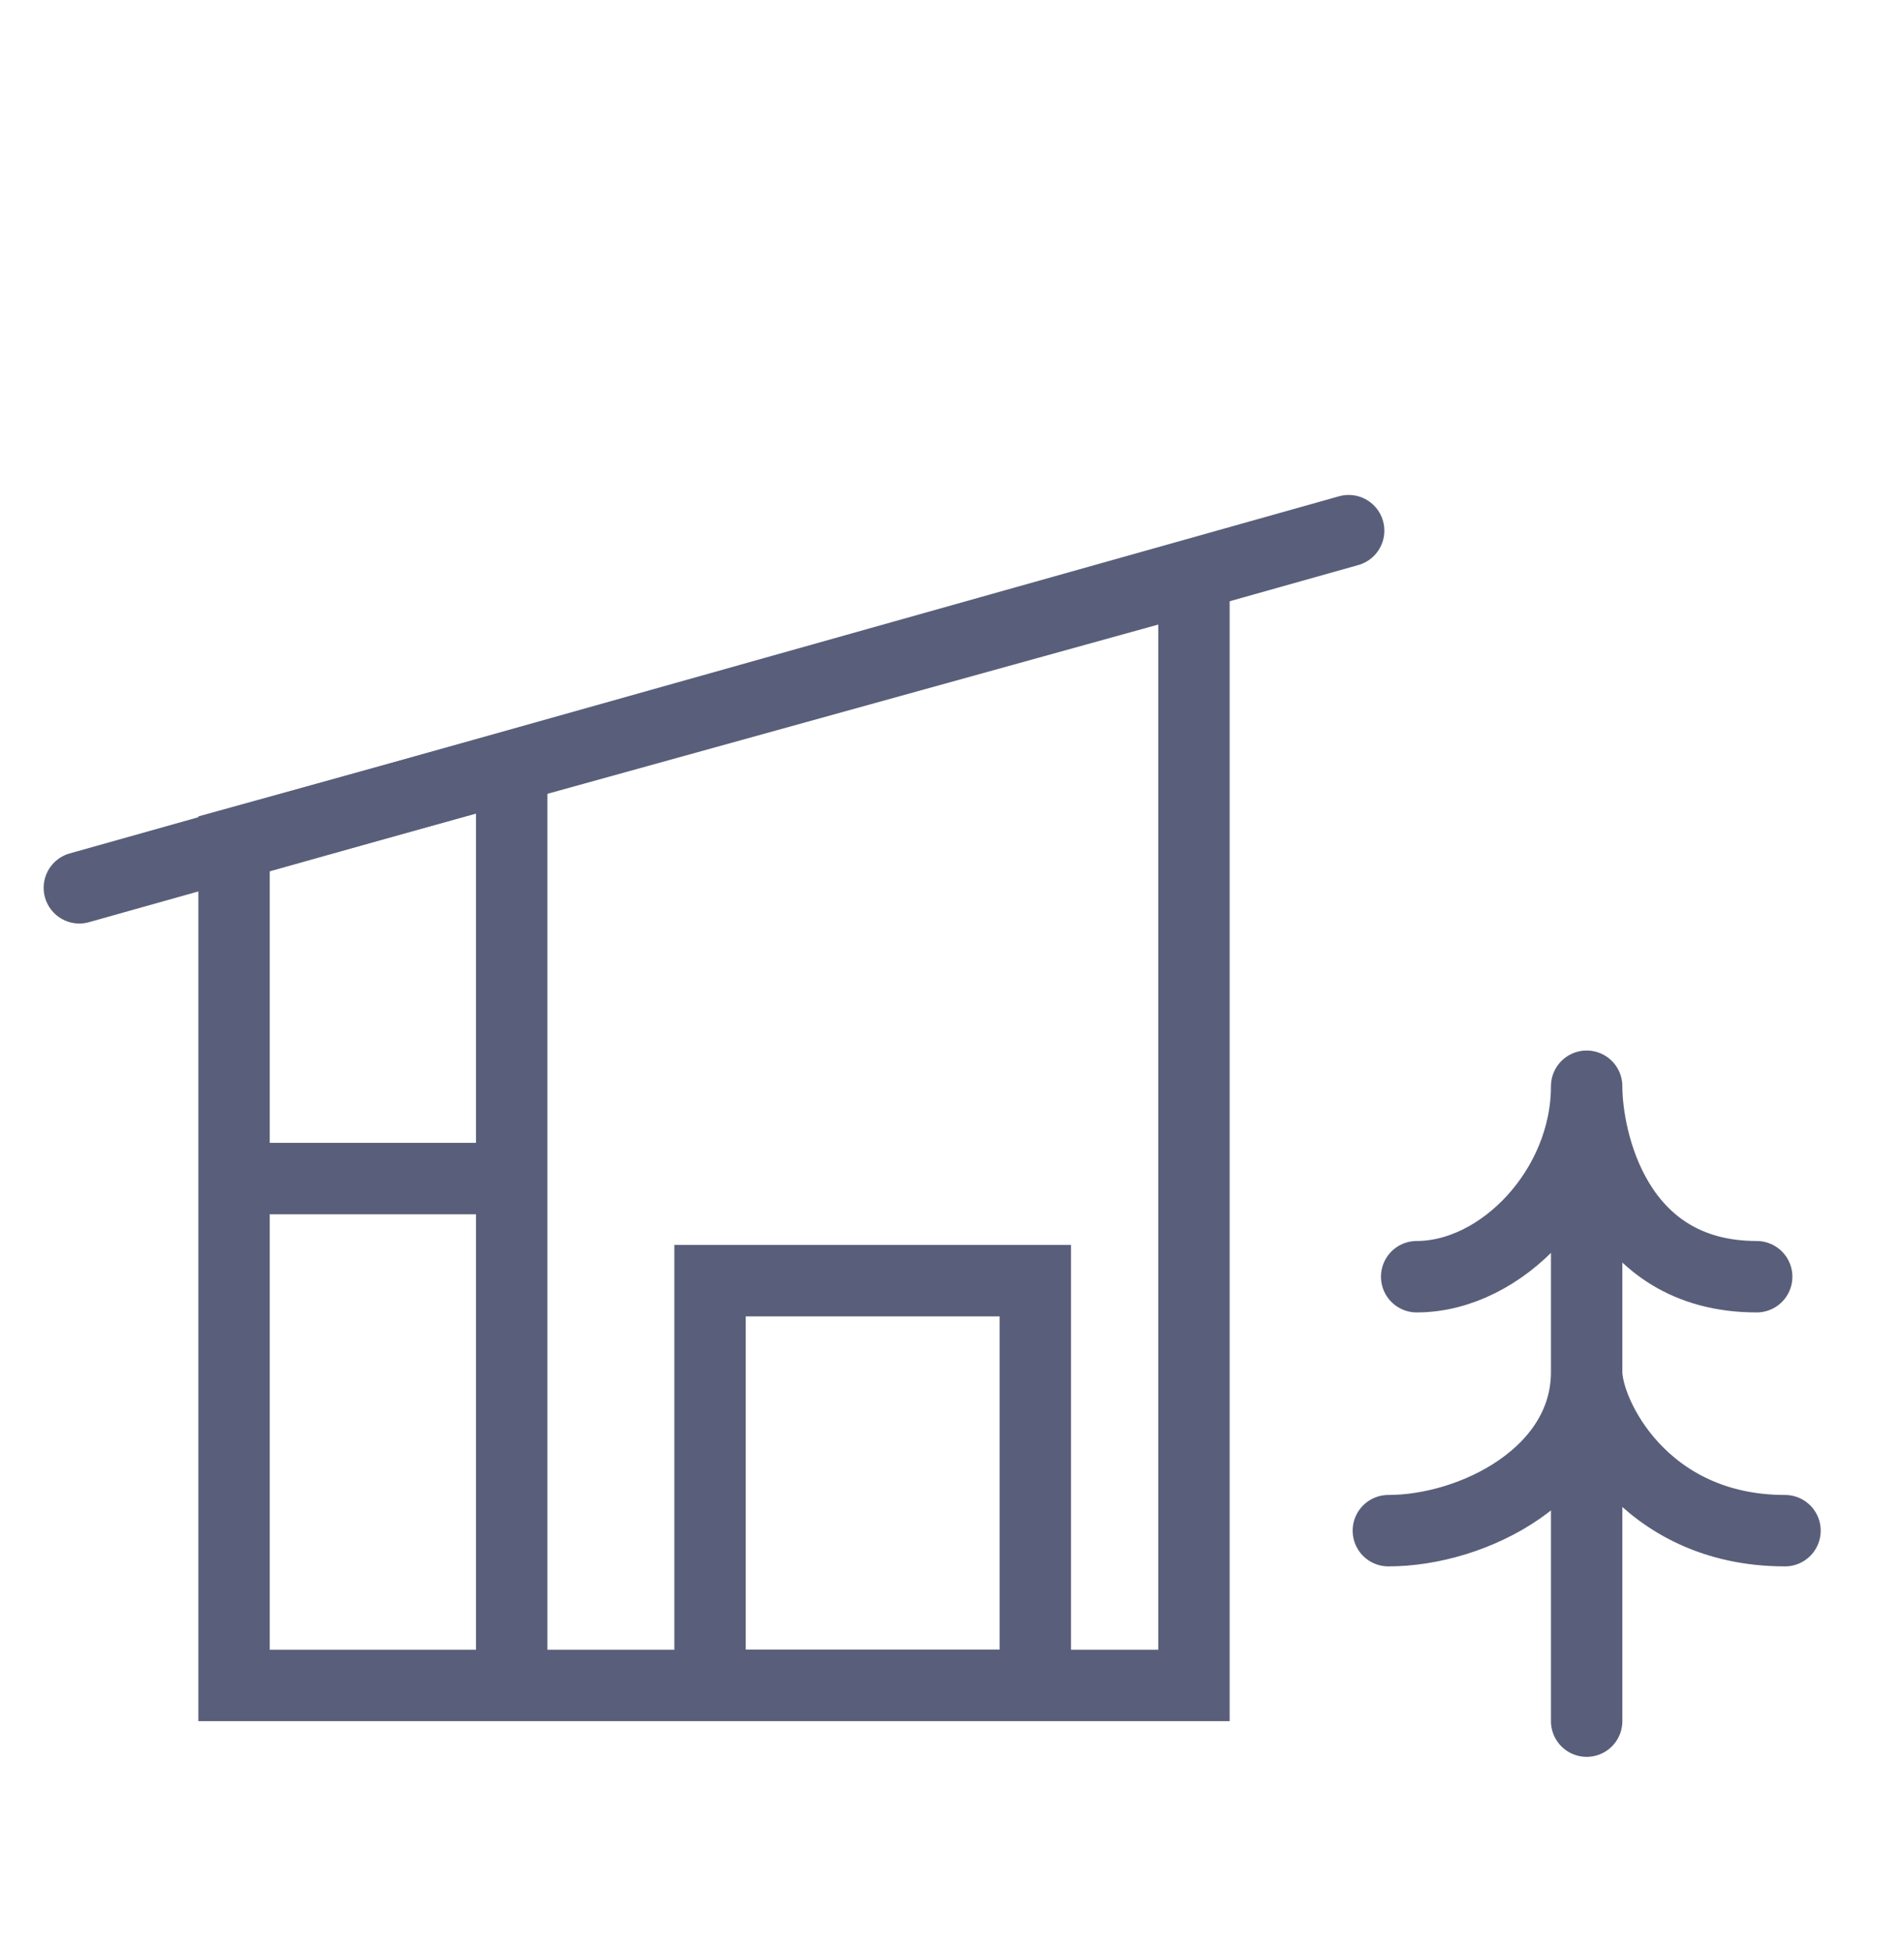 <svg width="40" height="41" viewBox="0 0 40 41" fill="none" xmlns="http://www.w3.org/2000/svg">
<g id="chalet">
<g id="Group 2">
<path id="Rectangle 10" d="M4.917 35.394V17.715L25.083 12.13V35.394H4.917Z" stroke="#595F7A" stroke-width="1.5"/>
<path id="Vector 1" d="M29.762 26.811C31.548 26.811 33.333 24.944 33.333 22.811M33.333 22.811C33.333 23.922 33.929 26.811 36.905 26.811M33.333 22.811V28.811M33.333 36.144V28.811M29.167 32.144C30.952 32.144 33.333 30.944 33.333 28.811M33.333 28.811C33.333 29.7 34.524 32.144 37.5 32.144" stroke="#595F7A" stroke-width="1.5" stroke-linecap="round"/>
<path id="Line 2" d="M1.667 18.644L28.333 11.144" stroke="#595F7A" stroke-width="1.5" stroke-linecap="round"/>
<rect id="Rectangle 11" x="14.917" y="26.894" width="6.833" height="8.5" stroke="#595F7A" stroke-width="1.5"/>
</g>
<line id="Line 6" x1="10.75" y1="16.5" x2="10.75" y2="35.5" stroke="#595F7A" stroke-width="1.5"/>
<line id="Line 7" x1="5" y1="24.75" x2="11" y2="24.75" stroke="#595F7A" stroke-width="1.5"/>
</g>
</svg>
